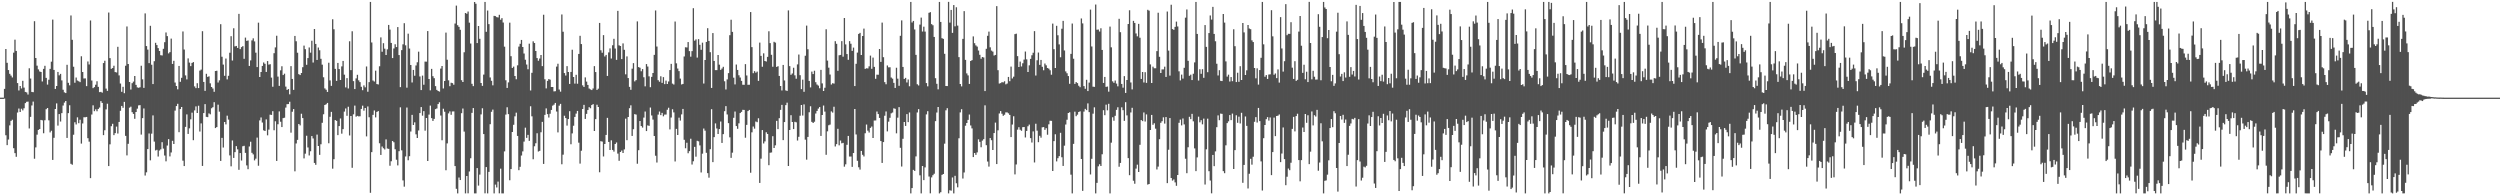 <svg xmlns="http://www.w3.org/2000/svg" width="1920" height="150"><path fill="#4f4f4f" d="M0 75h1v1H0zM1 75h1v1H1zM2 75h1v1H2zM3 68.269h1v7.432H3zM4 37.612h1v66.269H4zM5 48.246h1v63.205H5zM6 53.799h1v53.342H6zM7 56.657h1v39.664H7zM8 58.04h1v34.768H8zM9 59.516h1v32.461H9zM10 40.443h1v73.394H10zM11 30.46h1v87.146H11zM12 39.116h1v81.298H12zM13 63.796h1v22.618H13zM14 69.459h1v13.887H14zM15 66.039h1v19.984H15zM16 67.939h1v15.587H16zM17 62.054h1v22.735H17zM18 67.255h1v15.905H18zM19 70.626h1v8.597H19zM20 70.972h1v7.21H20zM21 72.597h1v5.436H21zM22 52.435h1v46.228H22zM23 60.331h1v29.414H23zM24 70.621h1v10.371H24zM25 70.83h1v7.208H25zM26 16.287h1v105.646H26zM27 44.52h1v68.668H27zM28 50.418h1v53.017H28zM29 53.311h1v46.482H29zM30 54.902h1v44.18H30zM31 55.305h1v36.789H31zM32 62.588h1v29.819H32zM33 52.881h1v49.478H33zM34 50.521h1v41.824H34zM35 59.827h1v24.015H35zM36 64.957h1v17.981H36zM37 61.242h1v31.174H37zM38 52.874h1v48.785H38zM39 47.381h1v53.008H39zM40 15.076h1v107.741H40zM41 53.709h1v52.099H41zM42 68.303h1v15.415H42zM43 66.026h1v13.362H43zM44 55.25h1v41.218H44zM45 57.836h1v29.753H45zM46 56.724h1v36.629H46zM47 61.764h1v25.113H47zM48 68.925h1v12.122H48zM49 70.91h1v7.874H49zM50 71.466h1v6.102H50zM51 49.768h1v56.15H51zM52 63.567h1v23.333H52zM53 65.522h1v15.34H53zM54 11.87h1v113.946H54zM55 30.56h1v95.951H55zM56 51.254h1v52.232H56zM57 63.519h1v30.371H57zM58 59.521h1v36.068H58zM59 61.848h1v28.261H59zM60 62.409h1v32.207H60zM61 63.084h1v28.86H61zM62 43.208h1v67.061H62zM63 55.289h1v39.524H63zM64 60.237h1v29.84H64zM65 60.187h1v29.89H65zM66 66.174h1v23.642H66zM67 47.184h1v58.929H67zM68 49.516h1v59.297H68zM69 15.736h1v121.062H69zM70 61.835h1v26.1H70zM71 67.701h1v13.214H71zM72 66.9h1v18.519H72zM73 65.083h1v18.86H73zM74 62.437h1v23.03H74zM75 66.728h1v16.926H75zM76 70.761h1v11.827H76zM77 70.578h1v7.091H77zM78 71.175h1v7.881H78zM79 48.457h1v55.303H79zM80 46.63h1v53.401H80zM81 68.021h1v15.979H81zM82 69.793h1v9.858H82zM83 9.643h1v117.889H83zM84 44.65h1v66.194H84zM85 52.856h1v44.09H85zM86 52.286h1v42.781H86zM87 50.505h1v53.298H87zM88 55.328h1v46.906H88zM89 55.671h1v41.54H89zM90 35.941h1v66.603H90zM91 57.889h1v35.773H91zM92 64.13h1v20.948H92zM93 70.523h1v10.838H93zM94 66.666h1v16.116H94zM95 71.553h1v6.667H95zM96 50.494h1v53.857H96zM97 20.322h1v99.009H97zM98 49.146h1v61.291H98zM99 62.995h1v19.673H99zM100 68.774h1v13.154H100zM101 63.908h1v22.273H101zM102 62.668h1v24.857H102zM103 58.363h1v32.866H103zM104 65.17h1v20.829H104zM105 67.106h1v16.365H105zM106 67.451h1v13.49H106zM107 67.037h1v13.685H107zM108 50.482h1v52.895H108zM109 60.933h1v29.785H109zM110 67.465h1v15.85H110zM111 10.272h1v124.548H111zM112 35.367h1v96.988H112zM113 38.072h1v76.404H113zM114 48.498h1v53.996H114zM115 19.801h1v103.339H115zM116 49.711h1v52.969H116zM117 64.572h1v24.063H117zM118 46.976h1v61.765H118zM119 32.858h1v82.708H119zM120 34.623h1v80.417H120zM121 36.98h1v83.218H121zM122 39.185h1v76.418H122zM123 42.38h1v72.289H123zM124 42.593h1v66.603H124zM125 37.498h1v76.603H125zM126 32.41h1v87.015H126zM127 24.93h1v98.995H127zM128 27.75h1v84.005H128zM129 41.011h1v65.832H129zM130 40.031h1v80.108H130zM131 29.636h1v87.466H131zM132 49.113h1v59.007H132zM133 46.694h1v63.914H133zM134 63.387h1v21.559H134zM135 66.071h1v15.379H135zM136 68.616h1v11.124H136zM137 50.661h1v50.845H137zM138 62.801h1v20.941H138zM139 59.77h1v22.419H139zM140 24.147h1v99.224H140zM141 38.052h1v89.467H141zM142 57.905h1v39.529H142zM143 60.958h1v26.889H143zM144 44.838h1v58.004H144zM145 48.07h1v50.49H145zM146 50.796h1v40.856H146zM147 48.338h1v38.176H147zM148 47.665h1v59.996H148zM149 66.36h1v18.423H149zM150 67.678h1v14.012H150zM151 63.892h1v22.905H151zM152 67.637h1v13.577H152zM153 54.243h1v46.75H153zM154 53.442h1v41.309H154zM155 23.95h1v103.472H155zM156 62.92h1v23.912H156zM157 69.798h1v10.183H157zM158 56.662h1v33.101H158zM159 59.042h1v30.895H159zM160 58.628h1v28.469H160zM161 63.991h1v23.818H161zM162 66.815h1v16.313H162zM163 67.969h1v14.351H163zM164 70.493h1v7.986H164zM165 54.54h1v43.827H165zM166 54.327h1v43.252H166zM167 63.373h1v16.992H167zM168 61.704h1v24.067H168zM169 18.562h1v105.019H169zM170 43.561h1v62.341H170zM171 49.599h1v63.731H171zM172 58.207h1v35.507H172zM173 44.952h1v50.577H173zM174 60.967h1v27.846H174zM175 58.205h1v33.644H175zM176 40.512h1v78.831H176zM177 27.784h1v99.963H177zM178 46.497h1v61.389H178zM179 21.707h1v99.608H179zM180 35.616h1v81.206H180zM181 35.289h1v76.942H181zM182 36.816h1v77.885H182zM183 10.657h1v119.769H183zM184 37.72h1v79.815H184zM185 36.216h1v87.082H185zM186 35.44h1v76.885H186zM187 45.145h1v66.812H187zM188 28.864h1v88.547H188zM189 31.368h1v95.642H189zM190 31.059h1v98.897H190zM191 50.631h1v61.877H191zM192 46.371h1v62.467H192zM193 31.007h1v86.322H193zM194 29.448h1v89.119H194zM195 31.801h1v91.371H195zM196 40.455h1v81.424H196zM197 51.53h1v54.161H197zM198 17.413h1v109.867H198zM199 59.136h1v33.317H199zM200 55.309h1v34.887H200zM201 50.636h1v43.481H201zM202 47.985h1v52.097H202zM203 49.02h1v51.572H203zM204 55.238h1v36.448H204zM205 46.877h1v57.079H205zM206 49.594h1v49.95H206zM207 49.319h1v38.743H207zM208 59.592h1v28.668H208zM209 66.621h1v18.759H209zM210 40.871h1v59.18H210zM211 36.424h1v56.704H211zM212 27.457h1v96.152H212zM213 58.832h1v36.599H213zM214 65.95h1v19.599H214zM215 54.007h1v39.48H215zM216 50.887h1v46.725H216zM217 57.648h1v33.095H217zM218 56.598h1v33.841H218zM219 66.527h1v16.086H219zM220 69.058h1v10.948H220zM221 68.33h1v11.575H221zM222 72.43h1v5.681H222zM223 50.796h1v51.094H223zM224 60.603h1v25.193H224zM225 69.003h1v14.784H225zM226 27.619h1v103.96H226zM227 31.68h1v78.519H227zM228 40.496h1v66.928H228zM229 56.934h1v38.279H229zM230 57.669h1v38.629H230zM231 56.081h1v31.243H231zM232 51.624h1v39.034H232zM233 35.04h1v86.597H233zM234 37.768h1v80.229H234zM235 49.759h1v54.489H235zM236 44.588h1v68.686H236zM237 36.44h1v82.978H237zM238 40.473h1v75.681H238zM239 31.284h1v73.225H239zM240 48.019h1v58.313H240zM241 22.293h1v102.834H241zM242 33.735h1v92.834H242zM243 46.026h1v57.336H243zM244 36.507h1v75.617H244zM245 38.612h1v80.325H245zM246 45.172h1v65.615H246zM247 49.67h1v44.635H247zM248 59.342h1v28.43H248zM249 67.866h1v12.76H249zM250 68.916h1v11.17H250zM251 70.587h1v8.462H251zM252 48.203h1v61.808H252zM253 61.755h1v27.935H253zM254 65.95h1v19.945H254zM255 14.772h1v114.752H255zM256 22.476h1v99.778H256zM257 52.908h1v39.327H257zM258 62.116h1v30.687H258zM259 48.349h1v55.415H259zM260 53.03h1v43.79H260zM261 61.443h1v29.513H261zM262 50.974h1v51.708H262zM263 46.818h1v52.38H263zM264 57.342h1v28.356H264zM265 67.145h1v16.15H265zM266 60.006h1v28.933H266zM267 67.923h1v14.051H267zM268 31.698h1v72.323H268zM269 53.86h1v35.246H269zM270 24.012h1v104.836H270zM271 62.32h1v25.498H271zM272 68.422h1v12.685H272zM273 60.235h1v29.38H273zM274 57.429h1v31.568H274zM275 61.686h1v27.707H275zM276 63.091h1v26.203H276zM277 66.66h1v16.999H277zM278 69.285h1v11.888H278zM279 65.577h1v19.416H279zM280 67.058h1v15.887H280zM281 51.043h1v53.697H281zM282 70.47h1v11.293H282zM283 63.096h1v26.951H283zM284 1.474h1v146.606H284zM285 32.636h1v84.209H285zM286 61.855h1v26.374H286zM287 62.636h1v22.197H287zM288 54.256h1v35.921H288zM289 64.552h1v21.403H289zM290 64.856h1v20.419H290zM291 50.871h1v59.181H291zM292 28.729h1v90.252H292zM293 39.75h1v72.799H293zM294 33.176h1v80.705H294zM295 37.356h1v77.448H295zM296 42.229h1v64.841H296zM297 37.894h1v76.191H297zM298 19.125h1v95.205H298zM299 22.755h1v104.527H299zM300 32.957h1v90.897H300zM301 44.614h1v63.69H301zM302 37.234h1v72.051H302zM303 34.003h1v80.623H303zM304 36.152h1v86.523H304zM305 20.803h1v106.221H305zM306 42.293h1v73.832H306zM307 66.936h1v15.482H307zM308 38.521h1v76.924H308zM309 34.055h1v104.509H309zM310 17.812h1v125.558H310zM311 34.824h1v85.317H311zM312 67.339h1v15.26H312zM313 25.864h1v97.235H313zM314 37.251h1v82.701H314zM315 49.935h1v51.085H315zM316 63.352h1v24.88H316zM317 53.687h1v42.291H317zM318 58.152h1v35.814H318zM319 50.258h1v52.934H319zM320 47.827h1v58.178H320zM321 39.656h1v60.558H321zM322 58.74h1v28.073H322zM323 69.159h1v13.083H323zM324 58.079h1v30.748H324zM325 65.055h1v20.291H325zM326 47.33h1v53.046H326zM327 47.344h1v43.296H327zM328 23.872h1v99.799H328zM329 60.67h1v27.34H329zM330 69.376h1v11.749H330zM331 52.879h1v37.835H331zM332 58.534h1v34.344H332zM333 60.065h1v31.22H333zM334 66.131h1v17.668H334zM335 69.038h1v14.253H335zM336 69.889h1v10.039H336zM337 70.356h1v8.164H337zM338 52.689h1v36.054H338zM339 50.679h1v57.029H339zM340 67.925h1v15.562H340zM341 62.201h1v23.607H341zM342 25.063h1v105.713H342zM343 45.886h1v64.262H343zM344 61.713h1v25.367H344zM345 66.181h1v19.389H345zM346 63.558h1v24.596H346zM347 63.851h1v21.767H347zM348 65.055h1v20.476H348zM349 18.073h1v109.49H349zM350 4.305h1v140.68H350zM351 19.363h1v129.165H351zM352 20.643h1v115.72H352zM353 22.895h1v115.37H353zM354 61.574h1v25.34H354zM355 62.952h1v20.428H355zM356 40.123h1v60.95H356zM357 10.007h1v138.517H357zM358 10.545h1v124.61H358zM359 8.869h1v139.632H359zM360 17.434h1v114.253H360zM361 33.458h1v88.107H361zM362 64.348h1v22.328H362zM363 66.154h1v16.846H363zM364 1.515h1v147.034H364zM365 2.866h1v145.66H365zM366 33.087h1v95.995H366zM367 19.958h1v122.577H367zM368 29.791h1v104.296H368zM369 63.753h1v24.122H369zM370 65.934h1v17.219H370zM371 57.294h1v45.693H371zM372 1.46h1v147.038H372zM373 24.431h1v103.875H373zM374 8.091h1v140.428H374zM375 18.558h1v113.424H375zM376 59.477h1v35.914H376zM377 62.057h1v23.793H377zM378 65.529h1v18.647H378zM379 12.206h1v136.343H379zM380 12.378h1v129.41H380zM381 13.136h1v130.824H381zM382 13.39h1v126.093H382zM383 11.375h1v137.105H383zM384 15.161h1v114.353H384zM385 13.943h1v134.601H385zM386 17.319h1v131.225H386zM387 35.82h1v80.446H387zM388 61.636h1v26.395H388zM389 67.545h1v14.85H389zM390 63.293h1v24.381H390zM391 17.393h1v121.051H391zM392 43.167h1v86.661H392zM393 52.187h1v49.192H393zM394 51.171h1v44.667H394zM395 58.379h1v30.945H395zM396 60.894h1v25.653H396zM397 50.162h1v54.214H397zM398 35.799h1v94.924H398zM399 33.639h1v94.461H399zM400 30.693h1v88.764H400zM401 36.095h1v80.16H401zM402 41.112h1v67.659H402zM403 45.863h1v52.183H403zM404 49.567h1v56.301H404zM405 53.197h1v50.389H405zM406 33.547h1v74.642H406zM407 69.482h1v12.115H407zM408 55.895h1v33.44H408zM409 31.718h1v90.602H409zM410 33.035h1v79.309H410zM411 39.178h1v70.861H411zM412 44.616h1v57.739H412zM413 46.626h1v69.726H413zM414 44.934h1v70.929H414zM415 42.22h1v59.341H415zM416 50.789h1v42.829H416zM417 11.291h1v114.61H417zM418 60.867h1v27.34H418zM419 67.889h1v15.363H419zM420 62.13h1v25.512H420zM421 60.715h1v29.554H421zM422 61.164h1v26.171H422zM423 66.792h1v17.654H423zM424 66.831h1v14.337H424zM425 70.18h1v10.211H425zM426 70.045h1v8.988H426zM427 51.128h1v34.534H427zM428 48.962h1v52.74H428zM429 68.736h1v12.399H429zM430 70.383h1v9.38H430zM431 11.11h1v115.072H431zM432 24.387h1v94.417H432zM433 56.092h1v32.774H433zM434 57.996h1v32.657H434zM435 50.791h1v45.651H435zM436 55.316h1v36.129H436zM437 64.467h1v20.934H437zM438 55.252h1v55.546H438zM439 38.21h1v64.264H439zM440 59.127h1v37.414H440zM441 64.192h1v25.617H441zM442 57.431h1v29.803H442zM443 64.316h1v20.897H443zM444 41.405h1v68.178H444zM445 27.475h1v98.19H445zM446 33.831h1v81.913H446zM447 65.538h1v18.151H447zM448 66.756h1v13.799H448zM449 59.459h1v31.877H449zM450 62.647h1v24.784H450zM451 65.208h1v19.313H451zM452 68.008h1v14.301H452zM453 68.669h1v14.463H453zM454 69.182h1v11.506H454zM455 67.96h1v12.032H455zM456 50.768h1v49.838H456zM457 55.344h1v36.148H457zM458 69.061h1v11.362H458zM459 68.095h1v14.086H459zM460 17.626h1v114.688H460zM461 38.61h1v69.853H461zM462 40.494h1v68.235H462zM463 26.974h1v93.186H463zM464 43.385h1v67.217H464zM465 42.181h1v61.465H465zM466 58.326h1v32.177H466zM467 40.228h1v68.791H467zM468 37.175h1v78.013H468zM469 44.98h1v62.79H469zM470 34.763h1v80.389H470zM471 29.782h1v86.638H471zM472 37.294h1v73.314H472zM473 45.959h1v63.445H473zM474 8.368h1v109.62H474zM475 34.795h1v88.716H475zM476 35.344h1v81.392H476zM477 45.38h1v70.204H477zM478 33.35h1v84.152H478zM479 38.258h1v76.475H479zM480 57.088h1v34.047H480zM481 43.318h1v64.353H481zM482 59.946h1v29.89H482zM483 66.728h1v16.374H483zM484 68.99h1v11.911H484zM485 52.741h1v51.641H485zM486 48.482h1v50.735H486zM487 62.51h1v25.15H487zM488 61.553h1v26.482H488zM489 16.436h1v109.295H489zM490 51.487h1v63.889H490zM491 52.045h1v40.909H491zM492 54.719h1v42.092H492zM493 53.025h1v44.953H493zM494 59.342h1v30.966H494zM495 66.314h1v19.327H495zM496 49.219h1v51.426H496zM497 51.112h1v45.198H497zM498 58.63h1v38.029H498zM499 66.971h1v15.601H499zM500 59.031h1v29.647H500zM501 56.071h1v35.775H501zM502 42.139h1v62.291H502zM503 8.025h1v111.57H503zM504 35.712h1v89.137H504zM505 61.578h1v26.411H505zM506 62.764h1v22.87H506zM507 58.594h1v29.817H507zM508 63.631h1v23.062H508zM509 59.219h1v30.112H509zM510 64.606h1v23.383H510zM511 61.89h1v26.098H511zM512 64.529h1v19.744H512zM513 62.581h1v20.156H513zM514 53.801h1v45.564H514zM515 49.072h1v41.22H515zM516 64.215h1v19.698H516zM517 64.895h1v21.417H517zM518 16.523h1v107.473H518zM519 48.651h1v50.316H519zM520 52.645h1v51.039H520zM521 54.636h1v35.734H521zM522 60.361h1v32.264H522zM523 64.865h1v22.98H523zM524 64.481h1v19.181H524zM525 43.348h1v64.001H525zM526 36.308h1v77.572H526zM527 36.477h1v73.136H527zM528 32.309h1v85.397H528zM529 39.281h1v76.766H529zM530 43.529h1v63.028H530zM531 39.285h1v87.08H531zM532 6.301h1v117.569H532zM533 31.24h1v81.559H533zM534 30.263h1v90.05H534zM535 44.234h1v63.909H535zM536 30.073h1v78.478H536zM537 34.415h1v77.262H537zM538 38.226h1v94.203H538zM539 32.794h1v85.198H539zM540 64.133h1v34.58H540zM541 46.101h1v54.255H541zM542 32.222h1v85.116H542zM543 21.659h1v111.325H543zM544 31.453h1v105.017H544zM545 40.091h1v74.493H545zM546 67.509h1v16.354H546zM547 25.385h1v99.13H547zM548 46.793h1v58.531H548zM549 53.854h1v40.904H549zM550 53.879h1v44.807H550zM551 42.263h1v60.634H551zM552 49.658h1v49.458H552zM553 53.643h1v39.712H553zM554 52.657h1v57.137H554zM555 51.324h1v51.712H555zM556 62.409h1v22.969H556zM557 68.685h1v12.824H557zM558 60.997h1v26.926H558zM559 56.147h1v38.437H559zM560 27.047h1v78.434H560zM561 15.152h1v106.106H561zM562 24.488h1v92.763H562zM563 59.633h1v30.833H563zM564 64.801h1v20.881H564zM565 49.583h1v47.251H565zM566 53.714h1v45.228H566zM567 57.786h1v36.954H567zM568 59.564h1v27.253H568zM569 62.109h1v23.793H569zM570 65.101h1v19.208H570zM571 65.149h1v19.272H571zM572 49.258h1v56.523H572zM573 57.971h1v37.936H573zM574 65.133h1v20.176H574zM575 65.094h1v19.325H575zM576 9.286h1v123.353H576zM577 36.218h1v65.413H577zM578 56.207h1v40.987H578zM579 54.63h1v44.175H579zM580 55.813h1v37.521H580zM581 55.014h1v38.84H581zM582 62.096h1v28.714H582zM583 32.707h1v107.805H583zM584 42.892h1v78.97H584zM585 51.249h1v48.634H585zM586 40.954h1v69.226H586zM587 46.827h1v61.76H587zM588 47.262h1v54.31H588zM589 43.655h1v59.231H589zM590 24.003h1v102.857H590zM591 33.133h1v84.182H591zM592 42.071h1v75.033H592zM593 51.244h1v53.337H593zM594 32.08h1v81.604H594zM595 32.716h1v78.876H595zM596 51.391h1v41.458H596zM597 50.83h1v48.334H597zM598 58.331h1v32.458H598zM599 66.048h1v18.334H599zM600 69.461h1v11.064H600zM601 49.864h1v57.78H601zM602 61.796h1v31.964H602zM603 69.429h1v11.323H603zM604 69.862h1v8.993H604zM605 7.983h1v119.496H605zM606 50.807h1v49.043H606zM607 57.429h1v31.039H607zM608 56.413h1v37.308H608zM609 52.041h1v47.084H609zM610 57.864h1v35.702H610zM611 60.475h1v33.465H611zM612 49.48h1v58.425H612zM613 41.874h1v63.172H613zM614 57.745h1v31.119H614zM615 68.465h1v12.197H615zM616 61.203h1v27.53H616zM617 70.5h1v9.68H617zM618 42.812h1v64.472H618zM619 19.654h1v102.987H619zM620 37.834h1v67.329H620zM621 62.164h1v24.047H621zM622 67.108h1v14.527H622zM623 54.975h1v38.601H623zM624 56.879h1v37.608H624zM625 54.3h1v39.167H625zM626 63.126h1v24.076H626zM627 64.913h1v20.277H627zM628 65.765h1v17.642H628zM629 67.767h1v14.463H629zM630 53.657h1v50.726H630zM631 64.066h1v24.26H631zM632 69.884h1v11.14H632zM633 67.394h1v18.32H633zM634 22.474h1v96.427H634zM635 46.555h1v54.33H635zM636 51.974h1v44.216H636zM637 57.25h1v38.437H637zM638 64.911h1v20.639H638zM639 63.885h1v22.584H639zM640 64.213h1v17.752H640zM641 31.654h1v80.84H641zM642 33.632h1v77.086H642zM643 54.366h1v44.553H643zM644 42.444h1v69.149H644zM645 42.19h1v65.729H645zM646 31.577h1v78.501H646zM647 43.504h1v66.212H647zM648 13.82h1v114.198H648zM649 34.108h1v92.108H649zM650 41.542h1v69.68H650zM651 45.911h1v58.466H651zM652 31.593h1v88.599H652zM653 33.568h1v86.658H653zM654 39.061h1v89.101H654zM655 36.536h1v80.993H655zM656 66.08h1v17.633H656zM657 48.983h1v54.278H657zM658 40.416h1v83.063H658zM659 26.042h1v102.426H659zM660 25.259h1v104.971H660zM661 42.252h1v73.651H661zM662 27.672h1v91.218H662zM663 21.966h1v98.205H663zM664 52.906h1v49.435H664zM665 52.453h1v43.195H665zM666 52.602h1v47.75H666zM667 50.967h1v50.803H667zM668 42.714h1v55.466H668zM669 52.853h1v44.324H669zM670 44.225h1v61.76H670zM671 51.345h1v41.247H671zM672 60.498h1v32.007H672zM673 57.351h1v28.292H673zM674 57.397h1v30.222H674zM675 37.61h1v52.952H675zM676 47.493h1v60.842H676zM677 17.363h1v107.791H677zM678 43.913h1v65.175H678zM679 63.062h1v25.818H679zM680 64.737h1v20.861H680zM681 50.258h1v50.655H681zM682 51.736h1v41.696H682zM683 51.672h1v38.794H683zM684 59.555h1v27.478H684zM685 60.402h1v26.004H685zM686 63.654h1v19.565H686zM687 67.543h1v16.024H687zM688 52.018h1v50.369H688zM689 60.411h1v29.959H689zM690 65.891h1v16.404H690zM691 27.5h1v85.997H691zM692 15.653h1v112.222H692zM693 51.386h1v55.219H693zM694 60.601h1v33.085H694zM695 59.782h1v36.949H695zM696 63.309h1v24.328H696zM697 61.047h1v32.728H697zM698 66.259h1v20.135H698zM699 1.508h1v147.013H699zM700 17.249h1v127.21H700zM701 16.088h1v114.36H701zM702 22.625h1v108.666H702zM703 42.151h1v77.954H703zM704 64.693h1v21.657H704zM705 65.65h1v18.16H705zM706 18.906h1v115.766H706zM707 13.543h1v135.001H707zM708 24.241h1v103.259H708zM709 20.464h1v117.876H709zM710 24.277h1v104.28H710zM711 63.783h1v24.081H711zM712 66.298h1v19.117H712zM713 9.844h1v125.734H713zM714 9.293h1v139.201H714zM715 18.535h1v117.695H715zM716 19.384h1v115.159H716zM717 28.372h1v105.072H717zM718 60.043h1v32.994H718zM719 64.364h1v22.058H719zM720 68.63h1v13.525H720zM721 1.469h1v147.047H721zM722 16.823h1v130.765H722zM723 29.324h1v104.96H723zM724 29.867h1v103.781H724zM725 41.313h1v69.011H725zM726 66.028h1v18.688H726zM727 66.119h1v16.965H727zM728 1.451h1v147.059H728zM729 17.345h1v128.76H729zM730 7.608h1v138.844H730zM731 25.218h1v111.078H731zM732 3.891h1v144.646H732zM733 20.247h1v114.772H733zM734 5.598h1v135.161H734zM735 19.67h1v124.2H735zM736 43.861h1v62.319H736zM737 64.492h1v21.84H737zM738 66.355h1v17.519H738zM739 29.848h1v107.267H739zM740 8.551h1v123.914H740zM741 45.987h1v50.597H741zM742 56.394h1v38.057H742zM743 57.882h1v34.198H743zM744 64.483h1v23.493H744zM745 46.852h1v49.492H745zM746 46.202h1v52.417H746zM747 27.951h1v92.687H747zM748 33.188h1v84.337H748zM749 34.866h1v84.088H749zM750 35.811h1v81.238H750zM751 38.832h1v68.194H751zM752 42.066h1v66.889H752zM753 45.087h1v68H753zM754 43.769h1v64.234H754zM755 44.128h1v62.765H755zM756 69.933h1v10.941H756zM757 37.466h1v74.031H757zM758 27.509h1v96.558H758zM759 24.257h1v103.703H759zM760 36.369h1v69.657H760zM761 38.887h1v68.787H761zM762 39.635h1v75.553H762zM763 42.632h1v59.574H763zM764 42.201h1v51.948H764zM765 4.688h1v121.295H765zM766 53.893h1v46.221H766zM767 64.146h1v22.976H767zM768 63.849h1v21.426H768zM769 63.103h1v24.269H769zM770 63.268h1v25.672H770zM771 62.437h1v25.66H771zM772 64.778h1v21.52H772zM773 64.144h1v22.193H773zM774 59.088h1v27.974H774zM775 62.35h1v25.926H775zM776 51.137h1v54.118H776zM777 60.251h1v35.372H777zM778 58.884h1v30.389H778zM779 26.212h1v107.702H779zM780 25.866h1v100.449H780zM781 43.121h1v56.482H781zM782 51.434h1v46.255H782zM783 47.303h1v52.309H783zM784 51.07h1v49.396H784zM785 48.569h1v49.105H785zM786 45.774h1v51.746H786zM787 39.56h1v66.017H787zM788 45.586h1v54.983H788zM789 55.316h1v41.653H789zM790 50.173h1v45.514H790zM791 45.202h1v60.865H791zM792 42.462h1v67.011H792zM793 40.517h1v60.419H793zM794 23.898h1v100.895H794zM795 58.001h1v37.009H795zM796 46.271h1v54.095H796zM797 40.338h1v68.846H797zM798 49.805h1v54.505H798zM799 46.026h1v59.68H799zM800 51.318h1v46.475H800zM801 53.97h1v43.605H801zM802 48.788h1v50.97H802zM803 50.18h1v48.274H803zM804 52.219h1v51.266H804zM805 52.746h1v42.717H805zM806 53.975h1v38.764H806zM807 57.397h1v35.436H807zM808 18.111h1v113.207H808zM809 37.782h1v70.597H809zM810 52.213h1v50.925H810zM811 19.819h1v104.161H811zM812 27.109h1v94.374H812zM813 34.103h1v85.782H813zM814 43.975h1v58.029H814zM815 22.046h1v98.741H815zM816 16.017h1v111.401H816zM817 38.745h1v73.127H817zM818 54.856h1v40.76H818zM819 56.264h1v35.713H819zM820 58.415h1v28.393H820zM821 64.373h1v21.843H821zM822 41.35h1v92.797H822zM823 18.093h1v130.433H823zM824 45.09h1v65.422H824zM825 64.428h1v21.346H825zM826 63.048h1v26.214H826zM827 63.849h1v24.223H827zM828 65.847h1v20.169H828zM829 66.985h1v18.521H829zM830 14.163h1v107.951H830zM831 17.972h1v128.602H831zM832 66.161h1v19.572H832zM833 68.216h1v15.415H833zM834 61.279h1v23.316H834zM835 69.953h1v9.458H835zM836 63.439h1v22.701H836zM837 7.391h1v126.603H837zM838 35.699h1v86.265H838zM839 66.541h1v20.755H839zM840 66.703h1v15.727H840zM841 3.506h1v145.036H841zM842 22.847h1v117.588H842zM843 22.687h1v105.068H843zM844 24.207h1v101.941H844zM845 21.703h1v105.786H845zM846 38.345h1v80.147H846zM847 63.67h1v20.98H847zM848 59.1h1v29.355H848zM849 66.696h1v13.712H849zM850 66.465h1v18.274H850zM851 70.383h1v9.355H851zM852 20.435h1v128.091H852zM853 36.369h1v73.181H853zM854 62.476h1v27.597H854zM855 63.604h1v29.13H855zM856 61.839h1v27.086H856zM857 64.208h1v20.179H857zM858 66.325h1v16.033H858zM859 14.422h1v113.63H859zM860 24.733h1v100.394H860zM861 64.444h1v18.004H861zM862 67.33h1v17.315H862zM863 58.472h1v34.358H863zM864 71.349h1v7.132H864zM865 61.455h1v27.155H865zM866 18.414h1v103.046H866zM867 7.887h1v126.647H867zM868 63.345h1v23.008H868zM869 68.646h1v14.12H869zM870 16.035h1v122.758H870zM871 17.603h1v123.491H871zM872 25.69h1v103.813H872zM873 27.924h1v98.547H873zM874 18.333h1v113.779H874zM875 28.958h1v82.225H875zM876 60.619h1v31.616H876zM877 55.305h1v37.713H877zM878 63.332h1v23.056H878zM879 55.47h1v37.86H879zM880 63.622h1v24.237H880zM881 7.533h1v134.225H881zM882 8.215h1v133.083H882zM883 49.459h1v50.382H883zM884 63.723h1v24.562H884zM885 51.18h1v44.681H885zM886 52.409h1v42.275H886zM887 52.448h1v46.372H887zM888 39.253h1v90.888H888zM889 9.796h1v118.176H889zM890 43.609h1v63.291H890zM891 56.051h1v38.279H891zM892 53.288h1v39.81H892zM893 53.323h1v36.773H893zM894 51.18h1v43.754H894zM895 59.072h1v30.81H895zM896 8.855h1v131.799H896zM897 38.866h1v76.111H897zM898 58.083h1v32.568H898zM899 3.63h1v133.09H899zM900 22.302h1v116.381H900zM901 22.936h1v114.887H901zM902 20.634h1v119.465H902zM903 16.582h1v126.102H903zM904 20.32h1v114.09H904zM905 54.79h1v39.528H905zM906 61.752h1v30.101H906zM907 57.319h1v38.988H907zM908 60.379h1v30.618H908zM909 52.068h1v43.449H909zM910 13.589h1v108.313H910zM911 7.246h1v125.749H911zM912 46.678h1v66.411H912zM913 58.193h1v31.511H913zM914 57.328h1v34.175H914zM915 61.501h1v25.953H915zM916 56.605h1v36.564H916zM917 47.921h1v66.054H917zM918 1.501h1v129.952H918zM919 26.056h1v94.834H919zM920 61.828h1v27.789H920zM921 53.206h1v40.753H921zM922 56.66h1v35.644H922zM923 53.137h1v42.357H923zM924 59.768h1v31.312H924zM925 19.276h1v122.426H925zM926 35.983h1v78.698H926zM927 55.456h1v35.672H927zM928 25.417h1v106.045H928zM929 11.886h1v126.757H929zM930 15.074h1v133.411H930zM931 5.276h1v113.728H931zM932 26.063h1v101.552H932zM933 31.716h1v84.564H933zM934 48.949h1v48.759H934zM935 57.957h1v30.668H935zM936 53.89h1v38.448H936zM937 62.041h1v25.205H937zM938 62.249h1v25.203H938zM939 10.73h1v120.709H939zM940 17.338h1v115.667H940zM941 47.143h1v64.495H941zM942 58.855h1v35.72H942zM943 57.333h1v35.873H943zM944 62.631h1v25.736H944zM945 59.212h1v33.03H945zM946 62.377h1v24.878H946zM947 22.462h1v107.336H947zM948 35.504h1v79.821H948zM949 63.016h1v25.532H949zM950 55.859h1v38.455H950zM951 62.814h1v26.809H951zM952 50.851h1v43.95H952zM953 61.436h1v25.198H953zM954 17.651h1v122.744H954zM955 24.898h1v101.781H955zM956 57.623h1v31.845H956zM957 54.005h1v42.637H957zM958 19.18h1v125.576H958zM959 21.929h1v111.479H959zM960 22.426h1v99.526H960zM961 30.952h1v95.507H961zM962 32.286h1v88.084H962zM963 52.235h1v41.323H963zM964 60.15h1v29.828H964zM965 52.46h1v41.632H965zM966 64.973h1v17.915H966zM967 53.794h1v39.242H967zM968 44.385h1v79.57H968zM969 1.472h1v144.843H969zM970 34.039h1v72.074H970zM971 58.949h1v37.041H971zM972 57.646h1v33.902H972zM973 60.624h1v29.334H973zM974 57.239h1v35.386H974zM975 57.067h1v33.165H975zM976 7.823h1v126.656H976zM977 27.914h1v88.874H977zM978 57.372h1v32.964H978zM979 56.399h1v48.142H979zM980 60.001h1v29.068H980zM981 53.293h1v35.55H981zM982 63.425h1v24.504H982zM983 13.152h1v111.364H983zM984 37.241h1v80.694H984zM985 54.973h1v42.946H985zM986 47.012h1v75.201H986zM987 3.179h1v139.041H987zM988 27.045h1v108.705H988zM989 25.971h1v103.475H989zM990 26.006h1v104.722H990zM991 17.07h1v107.919H991zM992 51.986h1v47.004H992zM993 60.61h1v29.165H993zM994 47.015h1v53.884H994zM995 62.123h1v27.015H995zM996 61.269h1v26.059H996zM997 24.284h1v98.638H997zM998 12.305h1v126.965H998zM999 35.147h1v87.81H999zM1000 55.955h1v41.978H1000zM1001 49.729h1v51.632H1001zM1002 60.901h1v26.647H1002zM1003 55.078h1v39.247H1003zM1004 63.041h1v25.477H1004zM1005 1.451h1v124.6H1005zM1006 33.046h1v83.415H1006zM1007 60.947h1v24.644H1007zM1008 54.389h1v41.936H1008zM1009 58.93h1v29.522H1009zM1010 61.111h1v28.402H1010zM1011 61.1h1v23.268H1011zM1012 10.895h1v120.231H1012zM1013 20.599h1v104.253H1013zM1014 61.652h1v33.003H1014zM1015 28.466h1v80.08H1015zM1016 1.504h1v147.041H1016zM1017 5.756h1v133.097H1017zM1018 6.894h1v131.669H1018zM1019 29.34h1v104.814H1019zM1020 23.042h1v100.075H1020zM1021 51.48h1v46.873H1021zM1022 62.389h1v29.034H1022zM1023 57.493h1v40.218H1023zM1024 65.957h1v19.446H1024zM1025 64.027h1v22.948H1025zM1026 24.31h1v104.697H1026zM1027 9.798h1v137.354H1027zM1028 41.64h1v68.16H1028zM1029 58.761h1v30.336H1029zM1030 56.724h1v35.056H1030zM1031 62.272h1v25.887H1031zM1032 55.573h1v38.805H1032zM1033 59.521h1v32.282H1033zM1034 16.447h1v111.101H1034zM1035 26.772h1v92.042H1035zM1036 58.965h1v37.72H1036zM1037 51.533h1v43.289H1037zM1038 57.225h1v34.067H1038zM1039 54.467h1v37.242H1039zM1040 58.731h1v31.776H1040zM1041 3.728h1v139.528H1041zM1042 30.027h1v92.96H1042zM1043 61.077h1v30.41H1043zM1044 4.58h1v119.471H1044zM1045 15.23h1v123.438H1045zM1046 10.046h1v126.475H1046zM1047 19.913h1v108.068H1047zM1048 24.504h1v104.038H1048zM1049 29.045h1v98.267H1049zM1050 38.15h1v56.713H1050zM1051 60.184h1v28.37H1051zM1052 51.363h1v45.381H1052zM1053 60.656h1v29.258H1053zM1054 63.201h1v22.639H1054zM1055 28.185h1v112.779H1055zM1056 11.147h1v133.179H1056zM1057 29.068h1v87.045H1057zM1058 65.987h1v23.28H1058zM1059 58.804h1v37.542H1059zM1060 62.322h1v28.286H1060zM1061 57.378h1v37.061H1061zM1062 62.663h1v24.738H1062zM1063 20.332h1v104.049H1063zM1064 32.254h1v84.363H1064zM1065 64.677h1v23.992H1065zM1066 59.903h1v32.451H1066zM1067 64.023h1v21.275H1067zM1068 56.653h1v36.58H1068zM1069 67.316h1v19.863H1069zM1070 1.511h1v121.3H1070zM1071 25.017h1v98.824H1071zM1072 60.118h1v31.824H1072zM1073 22.52h1v99.066H1073zM1074 1.501h1v145.175H1074zM1075 1.504h1v128.402H1075zM1076 18.949h1v102.25H1076zM1077 22.774h1v102.305H1077zM1078 26.562h1v100.955H1078zM1079 60.418h1v29.805H1079zM1080 65.062h1v20.023H1080zM1081 53.535h1v40.133H1081zM1082 65.051h1v18.812H1082zM1083 60.15h1v31.79H1083zM1084 17.587h1v128.535H1084zM1085 17.065h1v125.942H1085zM1086 40.789h1v62.053H1086zM1087 60.601h1v27.526H1087zM1088 58.008h1v34.649H1088zM1089 63.56h1v25.145H1089zM1090 59.386h1v30.451H1090zM1091 53.886h1v40.053H1091zM1092 21.4h1v113.708H1092zM1093 6.072h1v112.44H1093zM1094 64.101h1v23.733H1094zM1095 54.492h1v41.749H1095zM1096 63.913h1v21.781H1096zM1097 60.212h1v33.994H1097zM1098 63.858h1v26.368H1098zM1099 7.127h1v120.902H1099zM1100 30.499h1v92.01H1100zM1101 55.783h1v37.487H1101zM1102 32.037h1v83.076H1102zM1103 11.838h1v122.383H1103zM1104 19.08h1v113.944H1104zM1105 26.216h1v103.633H1105zM1106 18.292h1v102.112H1106zM1107 24.14h1v98.881H1107zM1108 52.05h1v50.417H1108zM1109 52.373h1v46.64H1109zM1110 52.606h1v50.966H1110zM1111 57.493h1v33.93H1111zM1112 53.233h1v45.003H1112zM1113 7.411h1v131.577H1113zM1114 10.787h1v117.624H1114zM1115 42.025h1v61.657H1115zM1116 57.186h1v39.492H1116zM1117 50.393h1v50.114H1117zM1118 54.618h1v36.782H1118zM1119 53.295h1v41.74H1119zM1120 45.374h1v63.939H1120zM1121 20.277h1v111.735H1121zM1122 30.755h1v80.412H1122zM1123 59.045h1v32.969H1123zM1124 53.05h1v43.026H1124zM1125 61.414h1v27.425H1125zM1126 57.9h1v35.855H1126zM1127 49.509h1v43.497H1127zM1128 20.469h1v119.167H1128zM1129 35.88h1v76.436H1129zM1130 55.655h1v34.736H1130zM1131 16.397h1v126.862H1131zM1132 18.171h1v114.736H1132zM1133 11.909h1v122.774H1133zM1134 17.368h1v111.829H1134zM1135 30.098h1v112.422H1135zM1136 34.921h1v86.69H1136zM1137 57.653h1v31.378H1137zM1138 50.912h1v52.193H1138zM1139 58.548h1v33.983H1139zM1140 60.99h1v26.789H1140zM1141 52.73h1v40.776H1141zM1142 1.506h1v128.716H1142zM1143 17.521h1v128.934H1143zM1144 51.981h1v46.617H1144zM1145 63.943h1v23.612H1145zM1146 55.032h1v37.832H1146zM1147 60.406h1v26.905H1147zM1148 50.462h1v49.705H1148zM1149 30.672h1v103.942H1149zM1150 14.66h1v124.23H1150zM1151 50.743h1v54.468H1151zM1152 60.812h1v30.735H1152zM1153 52.666h1v42.518H1153zM1154 60.047h1v32.618H1154zM1155 60.782h1v28.817H1155zM1156 15.273h1v120.904H1156zM1157 10.293h1v132.989H1157zM1158 53.32h1v40.389H1158zM1159 62.201h1v27.933H1159zM1160 10.016h1v135.207H1160zM1161 7.304h1v136.754H1161zM1162 10.517h1v124.312H1162zM1163 33.707h1v85.96H1163zM1164 26.882h1v120.943H1164zM1165 33.449h1v76.274H1165zM1166 54.176h1v40.938H1166zM1167 52.986h1v43.044H1167zM1168 65.275h1v24.575H1168zM1169 64.698h1v22.699H1169zM1170 66.286h1v20.028H1170zM1171 7.175h1v141.346H1171zM1172 24.09h1v98.812H1172zM1173 53.721h1v39.565H1173zM1174 56.731h1v35.328H1174zM1175 58.331h1v36.757H1175zM1176 59.61h1v29.728H1176zM1177 57.639h1v37.267H1177zM1178 37.729h1v91.22H1178zM1179 21.769h1v101.186H1179zM1180 54.458h1v43.083H1180zM1181 64.684h1v23.694H1181zM1182 60.084h1v32.934H1182zM1183 66.074h1v18.805H1183zM1184 65.332h1v20.977H1184zM1185 1.481h1v127.141H1185zM1186 14.664h1v133.884H1186zM1187 41.782h1v61.604H1187zM1188 58.841h1v28.782H1188zM1189 1.467h1v147.075H1189zM1190 7.139h1v140.311H1190zM1191 2.216h1v124.886H1191zM1192 27.395h1v106.391H1192zM1193 17.553h1v111.165H1193zM1194 47.859h1v57.118H1194zM1195 60.045h1v32.184H1195zM1196 56.637h1v32.097H1196zM1197 67.639h1v17.279H1197zM1198 56.225h1v31.717H1198zM1199 63.97h1v21.865H1199zM1200 12.502h1v135.992H1200zM1201 18.558h1v104.452H1201zM1202 49.974h1v43.74H1202zM1203 56.82h1v35.287H1203zM1204 57.436h1v35.324H1204zM1205 57.642h1v38.517H1205zM1206 57.083h1v40.3H1206zM1207 30.611h1v103.326H1207zM1208 15.399h1v104.104H1208zM1209 48.067h1v47.713H1209zM1210 59.908h1v29.837H1210zM1211 53.025h1v52.072H1211zM1212 62.75h1v27.253H1212zM1213 61.26h1v29.123H1213zM1214 24.321h1v114.301H1214zM1215 23.394h1v104.255H1215zM1216 56.662h1v32.998H1216zM1217 62.07h1v29.87H1217zM1218 1.488h1v133.264H1218zM1219 20.325h1v113.543H1219zM1220 19.18h1v109.833H1220zM1221 32.487h1v90.053H1221zM1222 19.748h1v117.121H1222zM1223 34.028h1v82.115H1223zM1224 59.621h1v30.08H1224zM1225 52.096h1v38.375H1225zM1226 62.647h1v25.928H1226zM1227 60.081h1v27.674H1227zM1228 61.322h1v25.667H1228zM1229 15.287h1v118.773H1229zM1230 38.674h1v82.392H1230zM1231 42.654h1v58.464H1231zM1232 50.159h1v48.196H1232zM1233 59.184h1v31.989H1233zM1234 51.359h1v46.658H1234zM1235 59.267h1v33.456H1235zM1236 14.921h1v112.183H1236zM1237 19.139h1v106.1H1237zM1238 56.449h1v34.072H1238zM1239 61.897h1v28.446H1239zM1240 44.991h1v50.51H1240zM1241 63.023h1v22.742H1241zM1242 64.087h1v19.613H1242zM1243 3.941h1v137.956H1243zM1244 25.2h1v95.006H1244zM1245 56.863h1v40.405H1245zM1246 59.995h1v28.29H1246zM1247 1.501h1v146.997H1247zM1248 13.898h1v122.22H1248zM1249 15.131h1v118.444H1249zM1250 22.689h1v104.168H1250zM1251 10.776h1v132.841H1251zM1252 56.804h1v37.915H1252zM1253 61.452h1v26.867H1253zM1254 55.563h1v38.801H1254zM1255 62.778h1v23.793H1255zM1256 58.015h1v33.973H1256zM1257 19.624h1v93.525H1257zM1258 10.551h1v130.561H1258zM1259 26.028h1v94.747H1259zM1260 62.341h1v28.336H1260zM1261 54.682h1v40.117H1261zM1262 59.317h1v32.129H1262zM1263 52.755h1v42.357H1263zM1264 61.352h1v28.347H1264zM1265 19.608h1v109.288H1265zM1266 34.353h1v81.204H1266zM1267 61.143h1v33.159H1267zM1268 61.132h1v26.065H1268zM1269 63.869h1v24.447H1269zM1270 59.999h1v29.721H1270zM1271 60.253h1v28.856H1271zM1272 21.293h1v120.364H1272zM1273 28.908h1v91.918H1273zM1274 58.981h1v31.827H1274zM1275 39.633h1v91.495H1275zM1276 1.49h1v146.306H1276zM1277 22.362h1v107.784H1277zM1278 22.501h1v115.26H1278zM1279 19.64h1v107.913H1279zM1280 27.818h1v105.374H1280zM1281 48.067h1v49.261H1281zM1282 62.368h1v26.407H1282zM1283 53.664h1v44.347H1283zM1284 62.226h1v28.487H1284zM1285 64.325h1v21.513H1285zM1286 19.56h1v95.916H1286zM1287 24.291h1v104.553H1287zM1288 51.636h1v44.681H1288zM1289 59.555h1v27.979H1289zM1290 57.523h1v35.807H1290zM1291 63.004h1v22.467H1291zM1292 57.092h1v40.433H1292zM1293 34.502h1v72.488H1293zM1294 20.556h1v105.528H1294zM1295 37.864h1v72.412H1295zM1296 55.266h1v37.768H1296zM1297 55.753h1v34.88H1297zM1298 60.15h1v28.991H1298zM1299 55.696h1v40.407H1299zM1300 13.602h1v102.165H1300zM1301 17.695h1v122.067H1301zM1302 42.76h1v73.736H1302zM1303 63.238h1v23.017H1303zM1304 26.777h1v96.354H1304zM1305 13.17h1v123.211H1305zM1306 30.267h1v90.433H1306zM1307 32.986h1v87.35H1307zM1308 27.498h1v118.107H1308zM1309 37.12h1v88.792H1309zM1310 50.102h1v49.329H1310zM1311 52.833h1v44.738H1311zM1312 53.263h1v40.991H1312zM1313 51.817h1v41.95H1313zM1314 53.455h1v42.598H1314zM1315 1.463h1v144.605H1315zM1316 35.115h1v84.649H1316zM1317 45.822h1v57.384H1317zM1318 44.689h1v57.441H1318zM1319 32.22h1v77.686H1319zM1320 49.228h1v48.306H1320zM1321 49.626h1v49.654H1321zM1322 32.723h1v102.868H1322zM1323 32.506h1v89.377H1323zM1324 47.239h1v51.131H1324zM1325 52.036h1v47.663H1325zM1326 46.198h1v55.406H1326zM1327 50.578h1v54.134H1327zM1328 56.149h1v38.929H1328zM1329 15.438h1v107.564H1329zM1330 24.353h1v103.726H1330zM1331 29.423h1v91.966H1331zM1332 44.902h1v57.331H1332zM1333 31.785h1v95.235H1333zM1334 43.201h1v66.407H1334zM1335 41.455h1v69.995H1335zM1336 48.667h1v61.531H1336zM1337 33.907h1v79.531H1337zM1338 36.708h1v66.834H1338zM1339 39.844h1v63.541H1339zM1340 38.624h1v60.197H1340zM1341 47.964h1v44.921H1341zM1342 57.946h1v33.22H1342zM1343 61.956h1v24.591H1343zM1344 27.516h1v102.218H1344zM1345 51.139h1v57.512H1345zM1346 66.801h1v17.059H1346zM1347 67.767h1v12.923H1347zM1348 61.86h1v25.351H1348zM1349 65.893h1v19.091H1349zM1350 59.388h1v30.89H1350zM1351 49.471h1v50.162H1351zM1352 55.465h1v30.57H1352zM1353 70.979h1v9.025H1353zM1354 71.37h1v8.013H1354zM1355 58.086h1v29.187H1355zM1356 69.141h1v11.023H1356zM1357 62.43h1v32.95H1357zM1358 18.004h1v107.631H1358zM1359 1.481h1v135.96H1359zM1360 49.365h1v53.584H1360zM1361 54.082h1v43.115H1361zM1362 48.761h1v54.784H1362zM1363 39.272h1v78.329H1363zM1364 57.012h1v36.832H1364zM1365 62.849h1v24.111H1365zM1366 47.122h1v59.023H1366zM1367 58.779h1v30.105H1367zM1368 54.955h1v29.196H1368zM1369 59.985h1v32.172H1369zM1370 50.466h1v49.892H1370zM1371 47.742h1v53.957H1371zM1372 61.558h1v23.053H1372zM1373 18.217h1v111.717H1373zM1374 57.175h1v36.377H1374zM1375 68.667h1v13.408H1375zM1376 62.119h1v23.076H1376zM1377 57.067h1v38.503H1377zM1378 64.281h1v21.501H1378zM1379 64.984h1v23.275H1379zM1380 48.754h1v51.174H1380zM1381 60.867h1v26.839H1381zM1382 69.713h1v10.927H1382zM1383 55.882h1v33.976H1383zM1384 63.982h1v20.52H1384zM1385 69.736h1v11.124H1385zM1386 66h1v17.455H1386zM1387 8.263h1v119.739H1387zM1388 32.54h1v88.835H1388zM1389 35.273h1v84.035H1389zM1390 53.556h1v41.907H1390zM1391 20.467h1v102.854H1391zM1392 45.174h1v64.305H1392zM1393 49.725h1v49.952H1393zM1394 39.285h1v71.225H1394zM1395 25.195h1v114.28H1395zM1396 38.592h1v90.06H1396zM1397 36.674h1v86.935H1397zM1398 30.391h1v94.019H1398zM1399 40.908h1v88.169H1399zM1400 38.557h1v69.599H1400zM1401 50.768h1v47.636H1401zM1402 10.373h1v134.44H1402zM1403 31.151h1v92.859H1403zM1404 29.784h1v95.109H1404zM1405 36.198h1v84.573H1405zM1406 32.934h1v103.656H1406zM1407 35.637h1v84.372H1407zM1408 35.28h1v100.932H1408zM1409 40.681h1v68.618H1409zM1410 61.789h1v24.136H1410zM1411 67.312h1v15.578H1411zM1412 51.972h1v52.71H1412zM1413 48.331h1v52.87H1413zM1414 66.957h1v18.689H1414zM1415 68.317h1v12.873H1415zM1416 20.242h1v109.201H1416zM1417 44.206h1v66.082H1417zM1418 58.928h1v36.031H1418zM1419 62.167h1v31.527H1419zM1420 44.312h1v56.157H1420zM1421 53.735h1v42.408H1421zM1422 52.718h1v52.596H1422zM1423 49.615h1v56.622H1423zM1424 52.51h1v41.639H1424zM1425 62.375h1v23.703H1425zM1426 70.017h1v11.115H1426zM1427 60.839h1v27.391H1427zM1428 54.964h1v40.314H1428zM1429 40.194h1v57.377H1429zM1430 18.343h1v94.417H1430zM1431 32.423h1v94.36H1431zM1432 57.168h1v35.223H1432zM1433 60.564h1v29.403H1433zM1434 55.82h1v41.609H1434zM1435 53.169h1v41.842H1435zM1436 53.979h1v49.794H1436zM1437 58.692h1v35.585H1437zM1438 61.164h1v27.951H1438zM1439 62.45h1v24.791H1439zM1440 66.021h1v17.038H1440zM1441 52.476h1v53.372H1441zM1442 55.904h1v33.946H1442zM1443 66.408h1v16.004H1443zM1444 65.222h1v18.707H1444zM1445 23.93h1v97.169H1445zM1446 43.256h1v59.261H1446zM1447 43.593h1v58.963H1447zM1448 58.056h1v37.482H1448zM1449 51.295h1v38.441H1449zM1450 66.06h1v23.209H1450zM1451 64.053h1v25.773H1451zM1452 27.628h1v102.156H1452zM1453 27.209h1v98.041H1453zM1454 37.843h1v82.818H1454zM1455 37.988h1v98.101H1455zM1456 37.793h1v86.359H1456zM1457 46.525h1v68.622H1457zM1458 36.31h1v80.524H1458zM1459 1.465h1v147.045H1459zM1460 17.837h1v127.707H1460zM1461 27.612h1v92.861H1461zM1462 36.562h1v81.71H1462zM1463 30.817h1v87.711H1463zM1464 24.662h1v104.628H1464zM1465 14.683h1v112.653H1465zM1466 12.788h1v126.448H1466zM1467 35.909h1v88.091H1467zM1468 61.638h1v25.246H1468zM1469 35.994h1v90.598H1469zM1470 35.662h1v103.118H1470zM1471 28.981h1v114.349H1471zM1472 29.29h1v100.005H1472zM1473 49.363h1v54.257H1473zM1474 2.392h1v139.778H1474zM1475 48.8h1v55.841H1475zM1476 59.267h1v34.289H1476zM1477 55.925h1v36.711H1477zM1478 50.663h1v47.567H1478zM1479 53.446h1v42.383H1479zM1480 54.38h1v42.866H1480zM1481 46.204h1v57.212H1481zM1482 58.159h1v34.301H1482zM1483 66.634h1v20.467H1483zM1484 63.785h1v16.441H1484zM1485 54.195h1v33.966H1485zM1486 39.727h1v62.776H1486zM1487 49.324h1v51.721H1487zM1488 15.896h1v103.575H1488zM1489 54.16h1v56.569H1489zM1490 60.915h1v26.809H1490zM1491 64.446h1v24.097H1491zM1492 48.067h1v50.426H1492zM1493 57.832h1v38.554H1493zM1494 55.218h1v36.77H1494zM1495 63.993h1v23.674H1495zM1496 59.878h1v28.212H1496zM1497 61.427h1v26.638H1497zM1498 63.899h1v21.625H1498zM1499 47.026h1v57.517H1499zM1500 58.088h1v31.192H1500zM1501 63.446h1v22.783H1501zM1502 14.575h1v118.455H1502zM1503 7.411h1v127.368H1503zM1504 31.375h1v83.385H1504zM1505 43.213h1v63.61H1505zM1506 46.699h1v63.063H1506zM1507 50.64h1v53.088H1507zM1508 52.954h1v40.467H1508zM1509 49.427h1v64.768H1509zM1510 26.889h1v104.74H1510zM1511 30.027h1v89.629H1511zM1512 23.685h1v100.558H1512zM1513 40.164h1v85.846H1513zM1514 36.635h1v91.87H1514zM1515 40.846h1v71.424H1515zM1516 37.592h1v84.051H1516zM1517 16.539h1v125.951H1517zM1518 31.345h1v100.222H1518zM1519 22.87h1v106.745H1519zM1520 34.824h1v84.798H1520zM1521 16.461h1v119.046H1521zM1522 22.156h1v109.664H1522zM1523 37.305h1v81.946H1523zM1524 42.455h1v62.328H1524zM1525 64.904h1v17.388H1525zM1526 67.413h1v14.704H1526zM1527 59.322h1v31.994H1527zM1528 51.533h1v51.692H1528zM1529 62.734h1v22.79H1529zM1530 70.173h1v11.666H1530zM1531 3.969h1v124.536H1531zM1532 29.198h1v96.272H1532zM1533 44.447h1v51.68H1533zM1534 47.303h1v43.083H1534zM1535 38.166h1v68.446H1535zM1536 49.331h1v53.156H1536zM1537 48.31h1v48.874H1537zM1538 51.716h1v51.852H1538zM1539 53.142h1v46.111H1539zM1540 61.581h1v24.793H1540zM1541 67.783h1v15.164H1541zM1542 55.266h1v36.319H1542zM1543 70.212h1v11.003H1543zM1544 47.33h1v57.226H1544zM1545 29.015h1v98.581H1545zM1546 35.419h1v90.154H1546zM1547 58.562h1v27.855H1547zM1548 67.6h1v14.93H1548zM1549 54.874h1v47.061H1549zM1550 57.401h1v39.783H1550zM1551 56.657h1v39.068H1551zM1552 59.848h1v32.074H1552zM1553 62.528h1v26.793H1553zM1554 62.599h1v21.737H1554zM1555 67.019h1v16.571H1555zM1556 41.098h1v61.932H1556zM1557 61.736h1v29.066H1557zM1558 68.003h1v14.276H1558zM1559 68.786h1v12.014H1559zM1560 11.971h1v103.476H1560zM1561 45.522h1v50.568H1561zM1562 49.763h1v62.88H1562zM1563 47.717h1v52.124H1563zM1564 52.858h1v40.737H1564zM1565 60.043h1v31.914H1565zM1566 65.234h1v23.685H1566zM1567 22.842h1v103.33H1567zM1568 28.96h1v96.013H1568zM1569 35.744h1v103.978H1569zM1570 32.286h1v92.744H1570zM1571 34.17h1v99.353H1571zM1572 33.444h1v81.456H1572zM1573 46.799h1v56.175H1573zM1574 15.795h1v108.041H1574zM1575 19.235h1v109.3H1575zM1576 33.099h1v95.045H1576zM1577 31.249h1v91.584H1577zM1578 28.631h1v97.723H1578zM1579 32.08h1v91.92H1579zM1580 25.465h1v115.754H1580zM1581 14.742h1v121.06H1581zM1582 63.055h1v23.271H1582zM1583 37.811h1v76.139H1583zM1584 32.277h1v86.658H1584zM1585 28.947h1v105.768H1585zM1586 24.591h1v112.03H1586zM1587 26.704h1v102.385H1587zM1588 44.469h1v50.641H1588zM1589 16.805h1v113.809H1589zM1590 53.085h1v50.936H1590zM1591 61.594h1v31.488H1591zM1592 61.647h1v35.445H1592zM1593 47.264h1v56.155H1593zM1594 54.819h1v43.294H1594zM1595 51.144h1v51.513H1595zM1596 51.67h1v56.658H1596zM1597 53.728h1v39.922H1597zM1598 62.844h1v23.793H1598zM1599 70.072h1v10.552H1599zM1600 56.593h1v33.886H1600zM1601 48.775h1v49.609H1601zM1602 39.516h1v54.612H1602zM1603 26.411h1v95.406H1603zM1604 44.566h1v65.564H1604zM1605 59.995h1v27.427H1605zM1606 62.913h1v24.173H1606zM1607 53.872h1v43.03H1607zM1608 58.795h1v31.959H1608zM1609 58.34h1v35.573H1609zM1610 59.766h1v37.018H1610zM1611 60.056h1v28.309H1611zM1612 66.094h1v20.254H1612zM1613 66.788h1v18.054H1613zM1614 48.898h1v57.613H1614zM1615 58.896h1v35.367H1615zM1616 64.748h1v19.835H1616zM1617 1.495h1v122.227H1617zM1618 37.763h1v84.839H1618zM1619 50.512h1v61.753H1619zM1620 55.671h1v42.699H1620zM1621 52.455h1v45.344H1621zM1622 59.786h1v35.736H1622zM1623 57.928h1v35.058H1623zM1624 8.64h1v113.243H1624zM1625 5.557h1v142.982H1625zM1626 12.366h1v120.874H1626zM1627 20.986h1v120.591H1627zM1628 19.7h1v128.844H1628zM1629 59.539h1v28.485H1629zM1630 62.81h1v23.527H1630zM1631 65.82h1v17.48H1631zM1632 5.01h1v131.721H1632zM1633 18.53h1v116.207H1633zM1634 23.634h1v112.596H1634zM1635 22.952h1v115.736H1635zM1636 38.848h1v89.089H1636zM1637 65.469h1v19.483H1637zM1638 66.923h1v15.642H1638zM1639 16.283h1v123.31H1639zM1640 11.037h1v137.457H1640zM1641 18.661h1v116.274H1641zM1642 21.137h1v123.916H1642zM1643 27.042h1v102.564H1643zM1644 64.886h1v19.773H1644zM1645 66.126h1v17.487H1645zM1646 21.707h1v126.828H1646zM1647 12.378h1v136.148H1647zM1648 18.569h1v124.953H1648zM1649 24.488h1v122.417H1649zM1650 30.723h1v109.861H1650zM1651 61.263h1v23.916H1651zM1652 63.737h1v20.195H1652zM1653 66.678h1v16.828H1653zM1654 1.465h1v145.235H1654zM1655 15.731h1v132.761H1655zM1656 1.476h1v139.62H1656zM1657 5.248h1v133.264H1657zM1658 18.663h1v121.987H1658zM1659 6.564h1v141.975H1659zM1660 22.156h1v120.593H1660zM1661 27.464h1v96.674H1661zM1662 62.984h1v27.775H1662zM1663 66.266h1v17.942H1663zM1664 61.448h1v24.839H1664zM1665 21.931h1v119.433H1665zM1666 38.079h1v81.902H1666zM1667 48.406h1v51.476H1667zM1668 55.934h1v36.679H1668zM1669 59.761h1v32.909H1669zM1670 62.338h1v24.138H1670zM1671 47.612h1v48.492H1671zM1672 48.727h1v63.324H1672zM1673 25.729h1v103.525H1673zM1674 36.804h1v86.862H1674zM1675 37.305h1v85.986H1675zM1676 37.505h1v71.978H1676zM1677 41.068h1v58.695H1677zM1678 44.241h1v70.666H1678zM1679 45.982h1v61.68H1679zM1680 41.247h1v66.926H1680zM1681 46.037h1v60.559H1681zM1682 62.636h1v22.79H1682zM1683 27.363h1v111.273H1683zM1684 16.47h1v107.734H1684zM1685 34.213h1v83.914H1685zM1686 44.009h1v68.618H1686zM1687 45.355h1v64.683H1687zM1688 45.174h1v65.814H1688zM1689 42.178h1v55.063H1689zM1690 21.645h1v101.014H1690zM1691 37.157h1v77.301H1691zM1692 59.58h1v29.393H1692zM1693 63.544h1v23.973H1693zM1694 62.489h1v26.995H1694zM1695 65.483h1v18.892H1695zM1696 63.306h1v26.132H1696zM1697 64.753h1v18.327H1697zM1698 66.788h1v16.063H1698zM1699 66.646h1v15.532H1699zM1700 68.438h1v14.594H1700zM1701 48.287h1v52.049H1701zM1702 62.02h1v26.242H1702zM1703 65.865h1v17.276H1703zM1704 48.278h1v49.517H1704zM1705 30.622h1v97.322H1705zM1706 46.326h1v53.268H1706zM1707 58.276h1v36.082H1707zM1708 53.913h1v41.584H1708zM1709 62.943h1v24.749H1709zM1710 57.04h1v34.33H1710zM1711 62.07h1v30.737H1711zM1712 49.223h1v53.598H1712zM1713 55.84h1v35.04H1713zM1714 62.803h1v23.513H1714zM1715 59.267h1v31.401H1715zM1716 62.608h1v24.351H1716zM1717 44.33h1v60.256H1717zM1718 44.124h1v52.087H1718zM1719 26.042h1v96.612H1719zM1720 48.83h1v51.208H1720zM1721 55.03h1v35.422H1721zM1722 46.122h1v48.693H1722zM1723 46.095h1v52.943H1723zM1724 52.75h1v43.758H1724zM1725 54.803h1v42.82H1725zM1726 52.622h1v41.131H1726zM1727 54.195h1v45.02H1727zM1728 56.426h1v35.953H1728zM1729 60.919h1v31.98H1729zM1730 34.911h1v78.363H1730zM1731 57.319h1v40.018H1731zM1732 54.767h1v39.979H1732zM1733 25.25h1v104.791H1733zM1734 25.893h1v101.142H1734zM1735 48.91h1v52.126H1735zM1736 48.923h1v54.914H1736zM1737 38.393h1v77.361H1737zM1738 50.278h1v54.122H1738zM1739 53.723h1v45.722H1739zM1740 10.849h1v116.402H1740zM1741 1.504h1v146.99H1741zM1742 17.29h1v126.219H1742zM1743 18.803h1v115.782H1743zM1744 22.08h1v113.31H1744zM1745 61.81h1v24.921H1745zM1746 63.219h1v22.758H1746zM1747 42.57h1v55.543H1747zM1748 9.199h1v139.323H1748zM1749 8.421h1v140.076H1749zM1750 25.195h1v110.467H1750zM1751 21.84h1v112.845H1751zM1752 33.57h1v96.526H1752zM1753 64.14h1v19.606H1753zM1754 65.838h1v18.27H1754zM1755 1.836h1v146.663H1755zM1756 6.812h1v136.674H1756zM1757 11.172h1v128.755H1757zM1758 14.129h1v134.393H1758zM1759 31.375h1v99.899H1759zM1760 60.065h1v26.519H1760zM1761 65.982h1v18.743H1761zM1762 18.562h1v118.567H1762zM1763 10h1v138.533H1763zM1764 29.34h1v107.322H1764zM1765 23.129h1v120.632H1765zM1766 22.918h1v107.956H1766zM1767 59.347h1v28.542H1767zM1768 64.586h1v21.366H1768zM1769 65.664h1v18.242H1769zM1770 1.492h1v146.995H1770zM1771 8.05h1v140.497H1771zM1772 10.984h1v137.563H1772zM1773 9.229h1v139.32H1773zM1774 17.487h1v119.247H1774zM1775 15.786h1v114.031H1775zM1776 17.592h1v120.845H1776zM1777 29.638h1v113.857H1777zM1778 56.225h1v39.171H1778zM1779 64.918h1v21.186H1779zM1780 65.417h1v19.776H1780zM1781 22.971h1v125.521H1781zM1782 27.642h1v87.892H1782zM1783 51.661h1v49.517H1783zM1784 52.46h1v50.52H1784zM1785 57.603h1v32.117H1785zM1786 63.055h1v24.669H1786zM1787 65.218h1v21.973H1787zM1788 53.904h1v39.213H1788zM1789 29.075h1v90.334H1789zM1790 37.516h1v80.144H1790zM1791 29.297h1v85.848H1791zM1792 36.486h1v75.827H1792zM1793 47.122h1v52.493H1793zM1794 42.723h1v67.354H1794zM1795 46.381h1v59.078H1795zM1796 38.862h1v66.505H1796zM1797 44.437h1v57.228H1797zM1798 69.516h1v10.233H1798zM1799 40.05h1v63.85H1799zM1800 15.097h1v105.324H1800zM1801 15.653h1v99.981H1801zM1802 30.597h1v82.447H1802zM1803 34.113h1v72.669H1803zM1804 41.137h1v74.96H1804zM1805 36.77h1v73.838H1805zM1806 36.715h1v65.907H1806zM1807 11.197h1v118.775H1807zM1808 52.153h1v50.735H1808zM1809 64.236h1v21.98H1809zM1810 63.428h1v23.355H1810zM1811 62.7h1v23.809H1811zM1812 66.495h1v14.395H1812zM1813 63.952h1v26.139H1813zM1814 69.846h1v10.531H1814zM1815 69.875h1v9.707H1815zM1816 70.422h1v7.576H1816zM1817 72.865h1v5.116H1817zM1818 15.905h1v124.736H1818zM1819 23.227h1v125.32H1819zM1820 36.486h1v88.096H1820zM1821 7.07h1v135.269H1821zM1822 20.675h1v125.64H1822zM1823 34.044h1v100.206H1823zM1824 35.33h1v91.518H1824zM1825 34.028h1v90.598H1825zM1826 29.773h1v87.53H1826zM1827 49.986h1v53.243H1827zM1828 56.19h1v39.725H1828zM1829 16.1h1v132.413H1829zM1830 30.258h1v96.237H1830zM1831 38.937h1v79.226H1831zM1832 28.796h1v93.413H1832zM1833 28.773h1v108.684H1833zM1834 34.792h1v80.336H1834zM1835 62.034h1v26.182H1835zM1836 10.636h1v137.256H1836zM1837 1.453h1v147.054H1837zM1838 7.207h1v128.766H1838zM1839 10.142h1v123.049H1839zM1840 5.541h1v142.465H1840zM1841 19.936h1v127.146H1841zM1842 16.754h1v117.565H1842zM1843 39.828h1v82.852H1843zM1844 29.828h1v116.862H1844zM1845 11.44h1v137.082H1845zM1846 13.621h1v134.862H1846zM1847 24.14h1v116.244H1847zM1848 33.321h1v93.17H1848zM1849 40.018h1v93.896H1849zM1850 65.788h1v21.696H1850zM1851 66.27h1v19.783H1851zM1852 68.266h1v13.088H1852zM1853 68.518h1v13.017H1853zM1854 70.086h1v9.817H1854zM1855 71.221h1v8.579H1855zM1856 71.963h1v6.759H1856zM1857 72.425h1v5.61H1857zM1858 72.416h1v4.564H1858zM1859 72.752h1v4.436H1859zM1860 73.322h1v4.317H1860zM1861 73.542h1v2.998H1861zM1862 73.833h1v2.282H1862zM1863 73.968h1v1.998H1863zM1864 74.265h1v1.616H1864zM1865 74.126h1v1.687H1865zM1866 74.416h1v1.362H1866zM1867 74.519h1v1H1867zM1868 74.581h1v1H1868zM1869 74.753h1v1H1869zM1870 74.741h1v1H1870zM1871 74.84h1v1H1871zM1872 74.879h1v1H1872zM1873 74.922h1v1H1873zM1874 74.892h1v1H1874zM1875 74.94h1v1H1875zM1876 74.977h1v1H1876zM1877 74.989h1v1H1877zM1878 74.995h1v1H1878zM1879 74.995h1v1H1879zM1880 74.995h1v1H1880zM1881 75h1v1H1881zM1882 75h1v1H1882zM1883 75h1v1H1883zM1884 75h1v1H1884zM1885 75h1v1H1885zM1886 75h1v1H1886zM1887 75h1v1H1887zM1888 75h1v1H1888zM1889 75h1v1H1889zM1890 75h1v1H1890zM1891 75h1v1H1891zM1892 75h1v1H1892zM1893 75h1v1H1893zM1894 75h1v1H1894zM1895 75h1v1H1895zM1896 75h1v1H1896zM1897 75h1v1H1897zM1898 75h1v1H1898zM1899 75h1v1H1899zM1900 75h1v1H1900zM1901 75h1v1H1901zM1902 75h1v1H1902zM1903 75h1v1H1903zM1904 75h1v1H1904zM1905 75h1v1H1905zM1906 75h1v1H1906zM1907 75h1v1H1907zM1908 75h1v1H1908zM1909 75h1v1H1909zM1910 75h1v1H1910zM1911 75h1v1H1911zM1912 75h1v1H1912zM1913 75h1v1H1913zM1914 75h1v1H1914zM1915 75h1v1H1915zM1916 75h1v1H1916zM1917 75h1v1H1917zM1918 75h1v1H1918zM1919 75h1v1H1919z"/></svg>